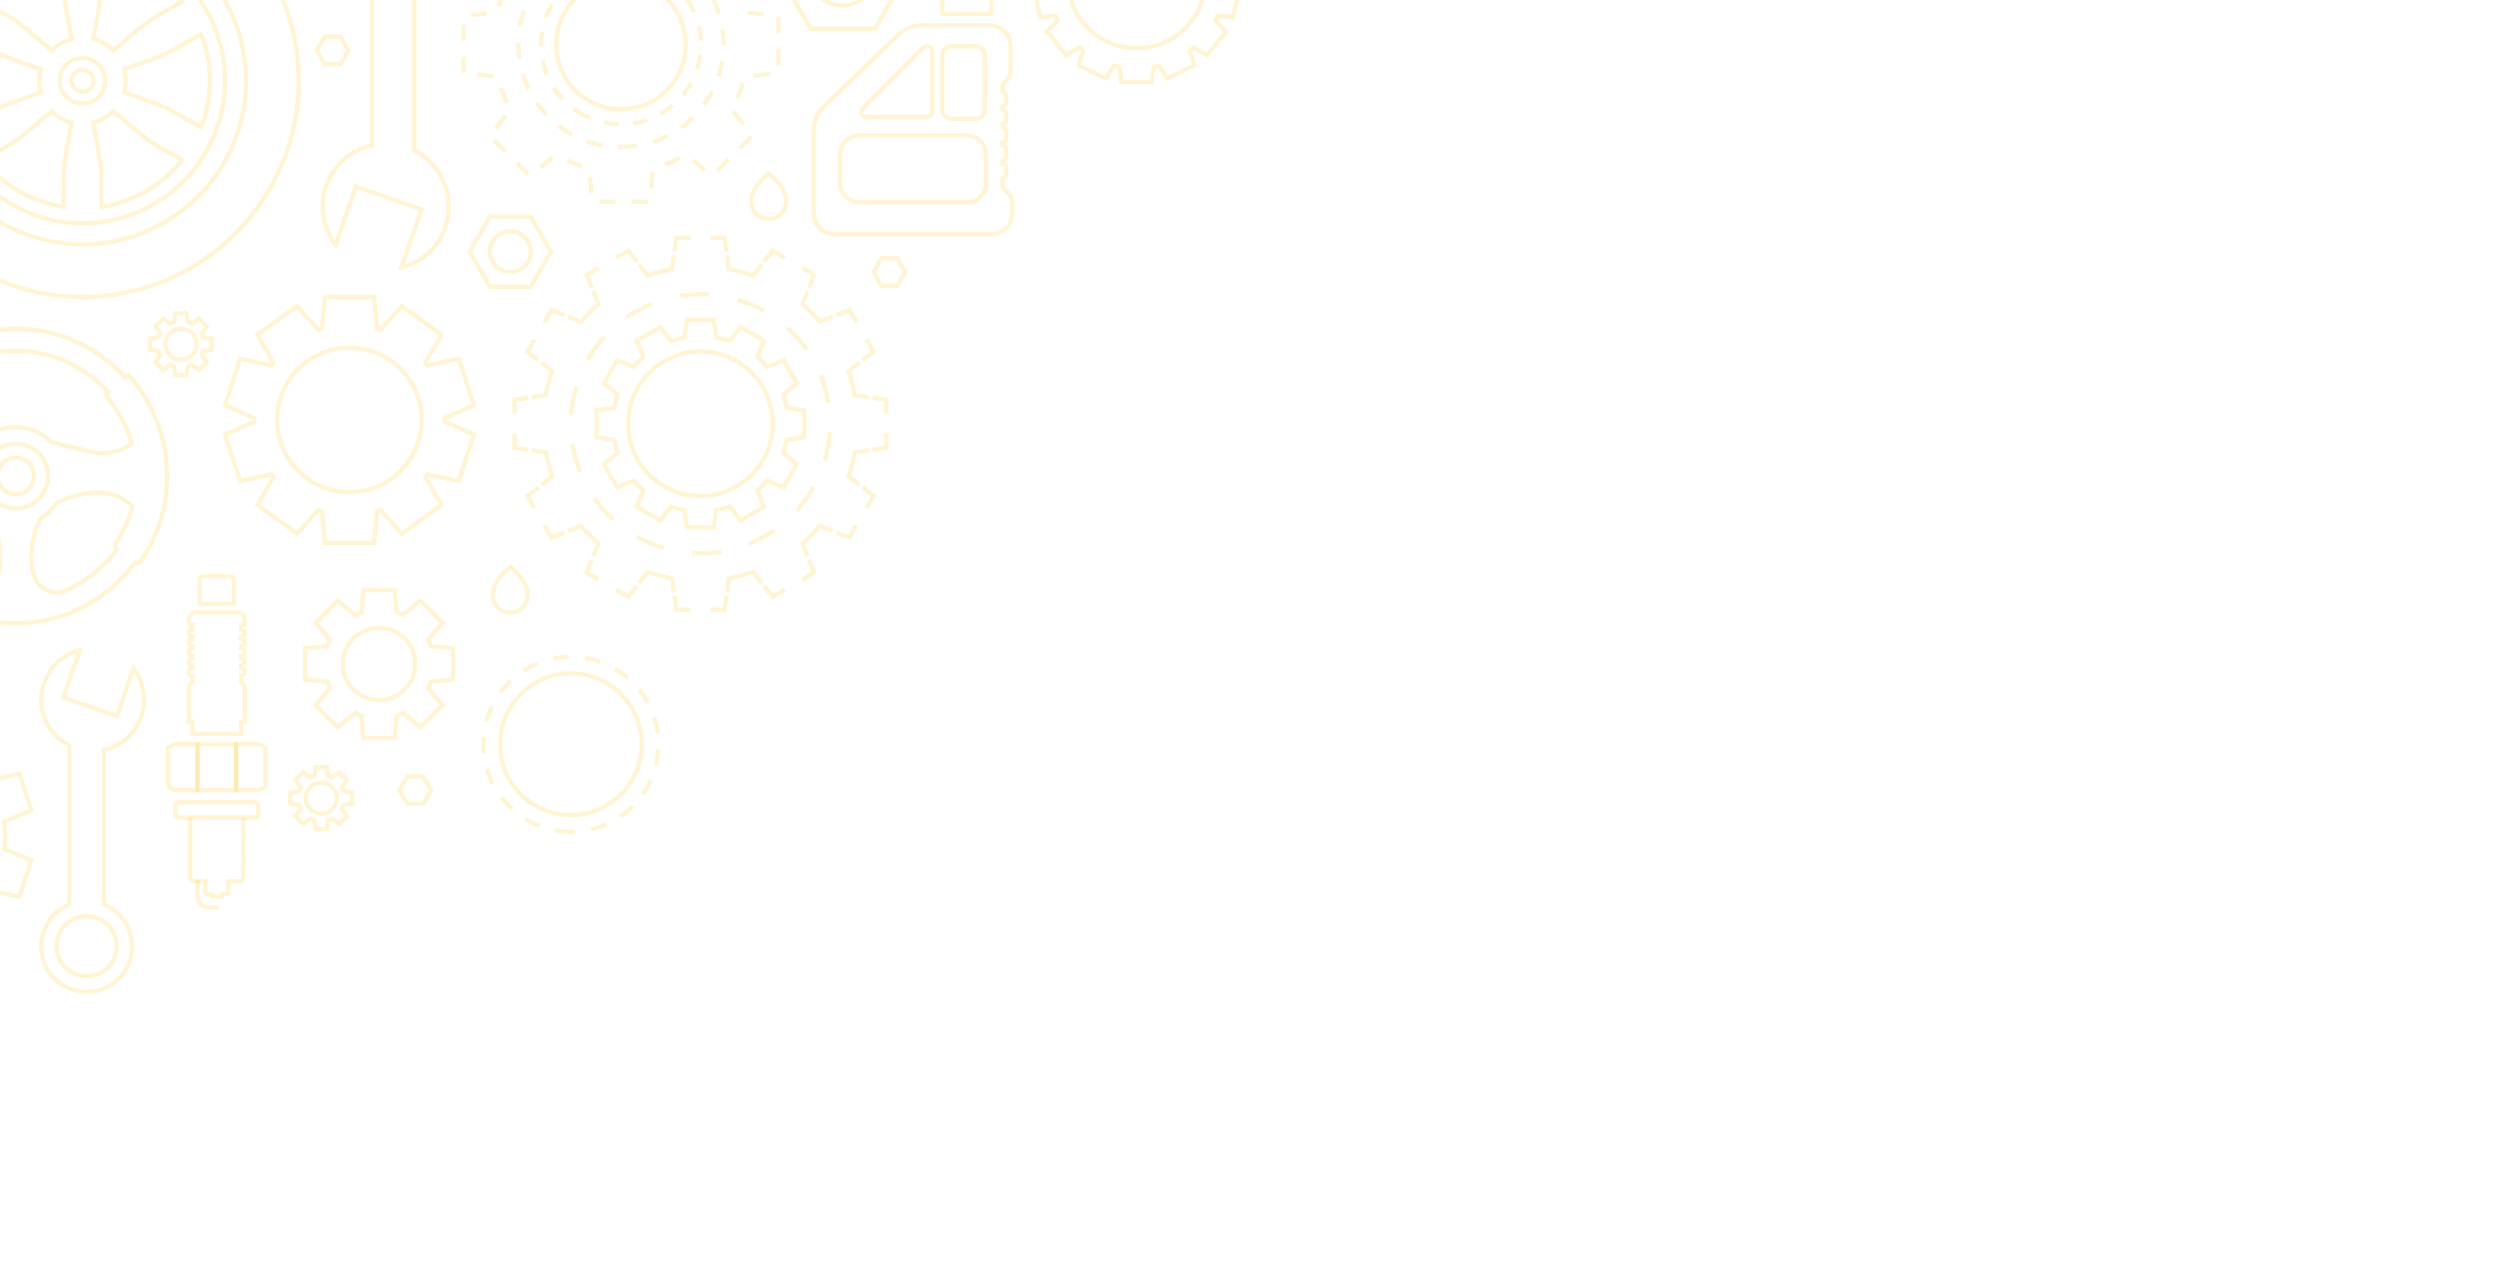 <svg xmlns="http://www.w3.org/2000/svg" width="1150" height="591" viewBox="0 0 1150 591" fill="none"><mask id="mask0_7829_9532" style="mask-type:luminance" maskUnits="userSpaceOnUse" x="-50" y="-10" width="1200" height="630"><path d="M-50 -10H1150V620H-50V-10Z" fill="white"></path></mask><g mask="url(#mask0_7829_9532)"><path d="M140.323 312.601V298.221L150.549 297.293C150.899 296.266 151.317 295.273 151.791 294.31L145.212 286.418L155.38 276.25L163.272 282.829C164.234 282.355 165.228 281.937 166.255 281.587L167.183 271.361H181.563L182.491 281.587C183.518 281.937 184.511 282.355 185.474 282.829L193.366 276.25L203.535 286.418L196.956 294.31C197.43 295.272 197.848 296.266 198.198 297.293L208.424 298.221V312.601L198.198 313.529C197.848 314.556 197.431 315.549 196.956 316.512L203.535 324.404L193.366 334.573L185.474 327.994C184.513 328.467 183.516 328.876 182.492 329.228L181.563 339.462H167.183L166.254 329.228C165.231 328.875 164.233 328.467 163.272 327.994L155.38 334.573L145.212 324.404L151.791 316.512C151.317 315.55 150.899 314.556 150.549 313.529L140.323 312.601ZM174.374 322.041C183.559 322.041 191.004 314.595 191.004 305.411C191.004 296.226 183.558 288.78 174.374 288.78C165.189 288.78 157.744 296.226 157.744 305.411C157.743 314.596 165.189 322.041 174.374 322.041Z" stroke="#FFCA28" stroke-opacity="0.2" stroke-width="2" stroke-miterlimit="10"></path></g><mask id="mask1_7829_9532" style="mask-type:luminance" maskUnits="userSpaceOnUse" x="-50" y="-10" width="1200" height="630"><path d="M-50 -10H1150V620H-50V-10Z" fill="white"></path></mask><g mask="url(#mask1_7829_9532)"><path d="M481.906 -9.359C481.906 -9.774 481.956 -10.177 481.968 -10.589L475.421 -13.026L478.524 -26.621L485.455 -25.978C485.792 -26.734 486.15 -27.478 486.53 -28.21L481.706 -33.229L490.401 -44.132L496.369 -40.544C496.996 -41.077 497.653 -41.571 498.312 -42.065L496.135 -48.704L508.699 -54.755L512.53 -48.917C513.327 -49.124 514.12 -49.339 514.935 -49.498L515.849 -56.387H529.794L530.708 -49.498C531.523 -49.339 532.315 -49.124 533.113 -48.917L536.944 -54.755L549.508 -48.704L547.331 -42.065C547.99 -41.571 548.647 -41.076 549.274 -40.544L555.243 -44.132L563.938 -33.229L559.114 -28.21C559.494 -27.479 559.852 -26.734 560.189 -25.978L567.12 -26.621L570.223 -13.026L563.676 -10.589C563.688 -10.177 563.738 -9.774 563.738 -9.359C563.738 -8.944 563.688 -8.541 563.676 -8.129L570.223 -5.692L567.12 7.903L560.189 7.26C559.852 8.016 559.495 8.76 559.114 9.492L563.938 14.511L555.243 25.414L549.274 21.826C548.647 22.358 547.99 22.853 547.331 23.347L549.508 29.986L536.944 36.037L533.113 30.199C532.316 30.406 531.523 30.621 530.708 30.78L529.794 37.669H515.849L514.935 30.78C514.12 30.621 513.327 30.406 512.53 30.199L508.699 36.037L496.135 29.986L498.312 23.347C497.653 22.853 496.996 22.358 496.369 21.826L490.401 25.414L481.706 14.511L486.53 9.492C486.15 8.761 485.792 8.016 485.455 7.26L478.524 7.903L475.421 -5.692L481.968 -8.129C481.955 -8.541 481.906 -8.943 481.906 -9.359ZM522.821 22.219C540.261 22.219 554.399 8.081 554.399 -9.359C554.399 -26.799 540.261 -40.937 522.821 -40.937C505.381 -40.937 491.243 -26.799 491.243 -9.359C491.243 8.081 505.381 22.219 522.821 22.219Z" stroke="#FFCA28" stroke-opacity="0.2" stroke-width="2" stroke-miterlimit="10"></path></g><mask id="mask2_7829_9532" style="mask-type:luminance" maskUnits="userSpaceOnUse" x="-50" y="-10" width="1200" height="630"><path d="M-50 -10H1150V620H-50V-10Z" fill="white"></path></mask><g mask="url(#mask2_7829_9532)"><path d="M116.899 193.154C116.899 192.865 116.937 192.585 116.942 192.297L103.503 186.4L110.466 164.971L124.792 168.097C125.12 167.628 125.473 167.18 125.819 166.724L118.406 154.042L136.635 140.798L146.396 151.757C146.94 151.568 147.476 151.362 148.03 151.194L149.482 136.624H172.014L173.467 151.194C174.021 151.362 174.556 151.568 175.101 151.757L184.862 140.798L203.091 154.042L195.678 166.724C196.023 167.179 196.377 167.628 196.704 168.097L211.03 164.971L217.993 186.4L204.554 192.297C204.56 192.585 204.597 192.865 204.597 193.154C204.597 193.443 204.56 193.723 204.554 194.011L217.993 199.908L211.03 221.337L196.704 218.211C196.376 218.68 196.022 219.128 195.678 219.584L203.091 232.266L184.862 245.51L175.101 234.551C174.557 234.74 174.021 234.946 173.467 235.114L172.014 249.684H149.482L148.03 235.114C147.476 234.946 146.941 234.74 146.396 234.551L136.635 245.51L118.406 232.266L125.819 219.584C125.474 219.129 125.12 218.68 124.793 218.211L110.467 221.337L103.504 199.908L116.943 194.011C116.936 193.722 116.899 193.443 116.899 193.154ZM160.748 226.384C179.101 226.384 193.979 211.506 193.979 193.154C193.979 174.801 179.101 159.923 160.748 159.923C142.395 159.923 127.517 174.801 127.517 193.154C127.518 211.506 142.395 226.384 160.748 226.384Z" stroke="#FFCA28" stroke-opacity="0.2" stroke-width="2" stroke-miterlimit="10"></path></g><mask id="mask3_7829_9532" style="mask-type:luminance" maskUnits="userSpaceOnUse" x="-50" y="-10" width="1200" height="630"><path d="M-50 -10H1150V620H-50V-10Z" fill="white"></path></mask><g mask="url(#mask3_7829_9532)"><path d="M-101.579 384.236C-101.579 382.13 -101.417 380.066 -101.173 378.026L-113.732 372.721L-108.264 355.894L-95.002 358.981C-92.969 355.339 -90.49 351.992 -87.672 348.958L-94.728 337.263L-80.414 326.863L-71.481 337.177C-67.757 335.447 -63.814 334.117 -59.674 333.308L-58.512 319.746H-40.819L-39.657 333.308C-35.517 334.117 -31.575 335.447 -27.851 337.177L-18.918 326.863L-4.604 337.263L-11.659 348.958C-8.842 351.992 -6.362 355.339 -4.329 358.981L8.933 355.894L14.4 372.721L1.841 378.026C2.084 380.066 2.247 382.13 2.247 384.236C2.247 386.341 2.085 388.406 1.841 390.446L14.4 395.751L8.933 412.578L-4.328 409.491C-6.361 413.133 -8.841 416.48 -11.658 419.514L-4.603 431.209L-18.917 441.608L-27.85 431.294C-31.574 433.024 -35.517 434.354 -39.656 435.163L-40.818 448.725H-58.511L-59.673 435.163C-63.813 434.354 -67.755 433.024 -71.48 431.294L-80.413 441.608L-94.727 431.209L-87.671 419.514C-90.489 416.48 -92.968 413.133 -95.001 409.491L-108.262 412.578L-113.73 395.751L-101.171 390.446C-101.417 388.406 -101.579 386.342 -101.579 384.236ZM-49.667 422.944C-28.289 422.944 -10.959 405.614 -10.959 384.236C-10.959 362.858 -28.289 345.528 -49.667 345.528C-71.045 345.528 -88.375 362.858 -88.375 384.236C-88.375 405.614 -71.045 422.944 -49.667 422.944Z" stroke="#FFCA28" stroke-opacity="0.2" stroke-width="2" stroke-miterlimit="10"></path></g><mask id="mask4_7829_9532" style="mask-type:luminance" maskUnits="userSpaceOnUse" x="-50" y="-10" width="1200" height="630"><path d="M-50 -10H1150V620H-50V-10Z" fill="white"></path></mask><g mask="url(#mask4_7829_9532)"><path d="M243.08 206.915L236.686 205.98V199.518" stroke="#FFCA28" stroke-opacity="0.2" stroke-width="2" stroke-miterlimit="10"></path><path d="M236.686 190.35V183.888L243.08 182.953" stroke="#FFCA28" stroke-opacity="0.2" stroke-width="2" stroke-miterlimit="10"></path><path d="M244.728 182.712L251.122 181.777C251.817 178 252.798 174.326 254.054 170.78L248.984 166.773" stroke="#FFCA28" stroke-opacity="0.2" stroke-width="2" stroke-miterlimit="10"></path><path d="M247.688 165.749L242.619 161.742L245.85 156.146" stroke="#FFCA28" stroke-opacity="0.2" stroke-width="2" stroke-miterlimit="10"></path><path d="M250.435 148.206L253.666 142.61L259.671 144.997" stroke="#FFCA28" stroke-opacity="0.2" stroke-width="2" stroke-miterlimit="10"></path><path d="M261.228 145.616L267.232 148.003C269.698 145.118 272.385 142.43 275.271 139.965L272.885 133.96" stroke="#FFCA28" stroke-opacity="0.2" stroke-width="2" stroke-miterlimit="10"></path><path d="M272.265 132.402L269.878 126.398L275.474 123.167" stroke="#FFCA28" stroke-opacity="0.2" stroke-width="2" stroke-miterlimit="10"></path><path d="M283.414 118.583L289.01 115.352L293.017 120.421" stroke="#FFCA28" stroke-opacity="0.2" stroke-width="2" stroke-miterlimit="10"></path><path d="M294.039 121.717L298.047 126.787C301.594 125.53 305.268 124.549 309.044 123.855L309.979 117.461" stroke="#FFCA28" stroke-opacity="0.2" stroke-width="2" stroke-miterlimit="10"></path><path d="M310.221 115.812L311.156 109.418H317.618" stroke="#FFCA28" stroke-opacity="0.2" stroke-width="2" stroke-miterlimit="10"></path><path d="M326.786 109.418H333.248L334.183 115.812" stroke="#FFCA28" stroke-opacity="0.2" stroke-width="2" stroke-miterlimit="10"></path><path d="M334.423 117.46L335.358 123.854C339.134 124.549 342.809 125.529 346.355 126.786L350.362 121.716" stroke="#FFCA28" stroke-opacity="0.2" stroke-width="2" stroke-miterlimit="10"></path><path d="M351.387 120.421L355.394 115.352L360.99 118.583" stroke="#FFCA28" stroke-opacity="0.2" stroke-width="2" stroke-miterlimit="10"></path><path d="M368.929 123.167L374.525 126.398L372.138 132.402" stroke="#FFCA28" stroke-opacity="0.2" stroke-width="2" stroke-miterlimit="10"></path><path d="M371.52 133.959L369.133 139.964C372.018 142.43 374.706 145.117 377.171 148.002L383.176 145.615" stroke="#FFCA28" stroke-opacity="0.2" stroke-width="2" stroke-miterlimit="10"></path><path d="M384.733 144.997L390.738 142.61L393.969 148.206" stroke="#FFCA28" stroke-opacity="0.2" stroke-width="2" stroke-miterlimit="10"></path><path d="M398.553 156.146L401.784 161.742L396.714 165.749" stroke="#FFCA28" stroke-opacity="0.2" stroke-width="2" stroke-miterlimit="10"></path><path d="M395.419 166.773L390.349 170.78C391.606 174.326 392.587 178.001 393.281 181.777L399.675 182.712" stroke="#FFCA28" stroke-opacity="0.2" stroke-width="2" stroke-miterlimit="10"></path><path d="M401.324 182.953L407.718 183.888V190.35" stroke="#FFCA28" stroke-opacity="0.2" stroke-width="2" stroke-miterlimit="10"></path><path d="M407.718 199.518V205.98L401.324 206.915" stroke="#FFCA28" stroke-opacity="0.2" stroke-width="2" stroke-miterlimit="10"></path><path d="M399.675 207.156L393.281 208.091C392.586 211.867 391.606 215.542 390.349 219.088L395.419 223.095" stroke="#FFCA28" stroke-opacity="0.2" stroke-width="2" stroke-miterlimit="10"></path><path d="M396.714 224.119L401.784 228.126L398.553 233.722" stroke="#FFCA28" stroke-opacity="0.2" stroke-width="2" stroke-miterlimit="10"></path><path d="M393.969 241.662L390.738 247.258L384.733 244.871" stroke="#FFCA28" stroke-opacity="0.2" stroke-width="2" stroke-miterlimit="10"></path><path d="M383.176 244.252L377.171 241.865C374.705 244.75 372.018 247.438 369.133 249.904L371.52 255.909" stroke="#FFCA28" stroke-opacity="0.2" stroke-width="2" stroke-miterlimit="10"></path><path d="M372.138 257.465L374.525 263.47L368.929 266.701" stroke="#FFCA28" stroke-opacity="0.2" stroke-width="2" stroke-miterlimit="10"></path><path d="M360.99 271.285L355.394 274.516L351.387 269.446" stroke="#FFCA28" stroke-opacity="0.2" stroke-width="2" stroke-miterlimit="10"></path><path d="M350.362 268.151L346.355 263.081C342.809 264.338 339.134 265.319 335.358 266.013L334.423 272.407" stroke="#FFCA28" stroke-opacity="0.2" stroke-width="2" stroke-miterlimit="10"></path><path d="M334.183 274.056L333.248 280.45H326.786" stroke="#FFCA28" stroke-opacity="0.2" stroke-width="2" stroke-miterlimit="10"></path><path d="M317.618 280.45H311.156L310.221 274.056" stroke="#FFCA28" stroke-opacity="0.2" stroke-width="2" stroke-miterlimit="10"></path><path d="M309.979 272.407L309.044 266.013C305.268 265.318 301.593 264.338 298.047 263.081L294.041 268.151" stroke="#FFCA28" stroke-opacity="0.2" stroke-width="2" stroke-miterlimit="10"></path><path d="M293.017 269.446L289.01 274.516L283.414 271.285" stroke="#FFCA28" stroke-opacity="0.2" stroke-width="2" stroke-miterlimit="10"></path><path d="M275.474 266.701L269.878 263.47L272.265 257.465" stroke="#FFCA28" stroke-opacity="0.2" stroke-width="2" stroke-miterlimit="10"></path><path d="M272.883 255.908L275.271 249.903C272.386 247.437 269.698 244.75 267.232 241.864L261.227 244.251" stroke="#FFCA28" stroke-opacity="0.2" stroke-width="2" stroke-miterlimit="10"></path><path d="M259.67 244.871L253.666 247.258L250.435 241.662" stroke="#FFCA28" stroke-opacity="0.2" stroke-width="2" stroke-miterlimit="10"></path><path d="M245.85 233.722L242.619 228.126L247.688 224.119" stroke="#FFCA28" stroke-opacity="0.2" stroke-width="2" stroke-miterlimit="10"></path><path d="M248.985 223.095L254.055 219.088C252.798 215.542 251.818 211.867 251.123 208.091L244.729 207.156" stroke="#FFCA28" stroke-opacity="0.2" stroke-width="2" stroke-miterlimit="10"></path><path d="M305.201 252.054C273.658 242.661 255.703 209.476 265.096 177.933C274.489 146.391 307.674 128.435 339.216 137.828C370.759 147.221 388.715 180.406 379.322 211.948C369.929 243.491 336.744 261.447 305.201 252.054Z" stroke="#FFCA28" stroke-opacity="0.2" stroke-width="2" stroke-miterlimit="10" stroke-dasharray="13.37 13.37"></path><path d="M274.468 201.099V188.768L282.526 187.59C282.914 185.482 283.461 183.431 284.163 181.451L277.78 176.407L283.946 165.727L291.518 168.737C292.894 167.127 294.394 165.626 296.005 164.25L292.995 156.678L303.674 150.512L308.718 156.895C310.698 156.193 312.749 155.646 314.857 155.258L316.036 147.2H328.367L329.545 155.258C331.653 155.645 333.704 156.193 335.683 156.895L340.728 150.512L351.407 156.678L348.397 164.25C350.007 165.626 351.507 167.127 352.884 168.737L360.457 165.727L366.623 176.407L360.24 181.451C360.942 183.431 361.489 185.482 361.877 187.59L369.935 188.768V201.099L361.877 202.278C361.489 204.386 360.942 206.437 360.24 208.417L366.623 213.461L360.457 224.141L352.884 221.131C351.507 222.741 350.007 224.242 348.397 225.618L351.407 233.191L340.728 239.357L335.683 232.974C333.703 233.676 331.653 234.223 329.545 234.611L328.367 242.669H316.036L314.857 234.611C312.749 234.223 310.698 233.676 308.718 232.974L303.674 239.357L292.995 233.191L296.005 225.618C294.394 224.242 292.894 222.742 291.518 221.131L283.946 224.141L277.78 213.461L284.163 208.417C283.461 206.437 282.914 204.386 282.526 202.278L274.468 201.099ZM322.202 228.197C340.573 228.197 355.465 213.304 355.465 194.934C355.465 176.563 340.573 161.671 322.202 161.671C303.832 161.671 288.939 176.563 288.939 194.934C288.938 213.304 303.831 228.197 322.202 228.197Z" stroke="#FFCA28" stroke-opacity="0.2" stroke-width="2" stroke-miterlimit="10"></path></g><mask id="mask5_7829_9532" style="mask-type:luminance" maskUnits="userSpaceOnUse" x="-50" y="-10" width="1200" height="630"><path d="M-50 -10H1150V620H-50V-10Z" fill="white"></path></mask><g mask="url(#mask5_7829_9532)"><path d="M37.958 -28.373C74.1 -28.373 103.504 1.031 103.504 37.173C103.504 73.315 74.101 102.719 37.958 102.719C1.816 102.719 -27.588 73.315 -27.588 37.173C-27.588 1.031 1.816 -28.373 37.958 -28.373ZM29.308 -7.717V-20.778C14.302 -18.545 1.141 -10.653 -7.909 0.705L3.405 7.237C6.499 9.023 9.427 11.077 12.139 13.363L23.811 23.201C26.284 20.697 29.422 18.866 32.933 17.95L30.246 2.909C29.623 -0.582 29.308 -4.144 29.308 -7.717ZM46.607 -19.844V-7.681C46.607 -4.13 46.293 -0.586 45.669 2.91L42.983 17.951C46.493 18.866 49.631 20.698 52.104 23.202L63.745 13.39C66.479 11.085 69.412 9.027 72.51 7.239L83.825 0.707C74.962 -10.417 62.156 -18.216 47.534 -20.631C47.053 -20.711 46.607 -20.33 46.607 -19.844ZM96.618 37.173C96.618 29.581 95.121 22.344 92.484 15.679L81.158 22.218C78.064 24.004 74.822 25.513 71.486 26.719L57.119 31.912C57.579 33.59 57.845 35.348 57.845 37.173C57.845 38.998 57.579 40.756 57.119 42.434L71.486 47.627C74.822 48.832 78.064 50.342 81.158 52.128L92.484 58.668C95.121 52.002 96.618 44.765 96.618 37.173ZM46.607 82.063V95.124C61.613 92.891 74.774 84.999 83.824 73.641L72.509 67.109C69.415 65.323 66.487 63.269 63.775 60.984L52.103 51.146C49.63 53.65 46.492 55.481 42.982 56.397L45.669 71.438C46.292 74.928 46.607 78.491 46.607 82.063ZM29.308 95.124V82.063C29.308 78.49 29.623 74.928 30.246 71.437L32.933 56.396C29.422 55.48 26.285 53.649 23.811 51.145L12.139 60.983C9.427 63.269 6.499 65.322 3.405 67.108L-7.909 73.641C1.141 84.999 14.302 92.891 29.308 95.124ZM-5.243 52.128C-2.149 50.342 1.094 48.833 4.429 47.627L18.796 42.434C18.337 40.756 18.07 38.997 18.07 37.173C18.07 35.349 18.337 33.59 18.796 31.912L4.429 26.719C1.094 25.513 -2.149 24.004 -5.243 22.218L-16.57 15.678C-19.207 22.343 -20.704 29.58 -20.704 37.172C-20.704 44.764 -19.207 52.001 -16.57 58.667L-5.243 52.128Z" stroke="#FFCA28" stroke-opacity="0.2" stroke-width="2" stroke-miterlimit="10"></path><path d="M37.958 136.623C92.795 136.623 137.408 92.01 137.408 37.173C137.408 -17.664 92.795 -62.277 37.958 -62.277C-16.879 -62.277 -61.491 -17.664 -61.491 37.173C-61.492 92.01 -16.879 136.623 37.958 136.623ZM37.958 -38.06C79.442 -38.06 113.192 -4.31 113.192 37.174C113.192 78.658 79.442 112.407 37.958 112.407C-3.526 112.407 -37.275 78.657 -37.275 37.174C-37.276 -4.31 -3.526 -38.06 37.958 -38.06Z" stroke="#FFCA28" stroke-opacity="0.2" stroke-width="2" stroke-miterlimit="10"></path><path d="M37.958 47.64C32.177 47.64 27.491 42.954 27.491 37.173C27.491 31.392 32.177 26.706 37.958 26.706C43.739 26.706 48.425 31.392 48.425 37.173C48.425 42.954 43.739 47.64 37.958 47.64Z" stroke="#FFCA28" stroke-opacity="0.2" stroke-width="2" stroke-miterlimit="10"></path><path d="M37.958 42.234C35.162 42.234 32.897 39.968 32.897 37.173C32.897 34.378 35.162 32.112 37.958 32.112C40.753 32.112 43.019 34.378 43.019 37.173C43.019 39.968 40.753 42.234 37.958 42.234Z" stroke="#FFCA28" stroke-opacity="0.2" stroke-width="2" stroke-miterlimit="10"></path></g><mask id="mask6_7829_9532" style="mask-type:luminance" maskUnits="userSpaceOnUse" x="-50" y="-10" width="1200" height="630"><path d="M-50 -10H1150V620H-50V-10Z" fill="white"></path></mask><g mask="url(#mask6_7829_9532)"><path d="M31.926 415.983V343.019C21.506 337.754 16.318 325.481 20.261 314.154C22.973 306.366 29.345 300.899 36.779 299.002L29.18 320.832L53.816 329.408L61.415 307.578C66.064 313.681 67.665 321.923 64.954 329.711C62.165 337.722 55.498 343.255 47.791 344.995V415.983C55.408 419.109 60.777 426.591 60.777 435.335C60.777 446.888 51.412 456.254 39.859 456.254C28.306 456.254 18.94 446.888 18.94 435.335C18.94 426.591 24.309 419.109 31.926 415.983ZM39.858 449.094C47.505 449.094 53.704 442.895 53.704 435.248C53.704 427.601 47.505 421.402 39.858 421.402C32.211 421.402 26.012 427.601 26.012 435.248C26.012 442.895 32.211 449.094 39.858 449.094Z" stroke="#FFCA28" stroke-opacity="0.2" stroke-width="2" stroke-miterlimit="10"></path></g><mask id="mask7_7829_9532" style="mask-type:luminance" maskUnits="userSpaceOnUse" x="-50" y="-10" width="1200" height="630"><path d="M-50 -10H1150V620H-50V-10Z" fill="white"></path></mask><g mask="url(#mask7_7829_9532)"><path d="M190.557 -20.325V69.144C203.334 75.599 209.695 90.649 204.859 104.539C201.534 114.089 193.72 120.792 184.605 123.118L193.923 96.35L163.714 85.834L154.396 112.602C148.695 105.119 146.734 95.012 150.057 85.463C153.476 75.64 161.653 68.855 171.102 66.721V-20.325C161.762 -24.158 155.178 -33.332 155.178 -44.054C155.178 -58.22 166.662 -69.705 180.828 -69.705C194.994 -69.705 206.479 -58.221 206.479 -44.054C206.48 -33.333 199.897 -24.158 190.557 -20.325ZM180.829 -60.927C171.452 -60.927 163.85 -53.325 163.85 -43.948C163.85 -34.571 171.451 -26.97 180.829 -26.97C190.206 -26.97 197.808 -34.571 197.808 -43.948C197.808 -53.325 190.206 -60.927 180.829 -60.927Z" stroke="#FFCA28" stroke-opacity="0.2" stroke-width="2" stroke-miterlimit="10"></path></g><mask id="mask8_7829_9532" style="mask-type:luminance" maskUnits="userSpaceOnUse" x="-50" y="-10" width="1200" height="630"><path d="M-50 -10H1150V620H-50V-10Z" fill="white"></path></mask><g mask="url(#mask8_7829_9532)"><path d="M-45.213 173.23C-44.64 172.573 -43.629 172.527 -42.985 173.115L-42.758 173.322C-30.36 159.744 -12.526 151.211 7.265 151.211C27.057 151.211 44.891 159.744 57.288 173.322L57.515 173.115C58.159 172.527 59.17 172.573 59.743 173.23C70.799 185.908 76.869 202.082 76.869 218.957C76.869 233.174 72.636 246.781 64.611 258.416C64.116 259.135 63.113 259.295 62.406 258.784L62.151 258.599C49.832 275.608 29.826 286.703 7.266 286.703C-15.294 286.703 -35.3 275.608 -47.62 258.599L-47.875 258.784C-48.582 259.296 -49.584 259.135 -50.08 258.416C-58.105 246.781 -62.338 233.174 -62.338 218.957C-62.339 202.083 -56.27 185.908 -45.213 173.23ZM7.265 161.42C-9.545 161.42 -24.646 168.711 -35.175 180.243L-34.824 180.564C-34.196 181.138 -34.154 182.1 -34.71 182.745C-40.115 189.003 -43.998 196.321 -46.165 204.169C-40.76 207.963 -33.904 209.436 -27.224 207.81L-9.013 203.378C-4.908 199.09 0.86 196.407 7.265 196.407C13.67 196.407 19.438 199.09 23.543 203.378L41.755 207.81C48.435 209.436 55.291 207.963 60.696 204.169C58.528 196.321 54.646 189.003 49.241 182.745C48.685 182.1 48.726 181.138 49.355 180.564L49.706 180.243C39.176 168.711 24.075 161.42 7.265 161.42ZM53.848 252.593L53.455 252.309C52.766 251.81 52.616 250.86 53.095 250.157C56.691 244.891 59.278 239.11 60.866 233.034C55.401 227.131 45.287 222.951 26.242 231.107C24.326 234.093 21.729 236.589 18.665 238.391C12.629 250.215 10.84 273.848 28.043 272.552C38.458 268.498 47.389 261.513 53.848 252.593ZM-13.515 272.551C3.689 273.847 1.899 250.214 -4.136 238.39C-7.2 236.589 -9.797 234.093 -11.713 231.107C-30.757 222.951 -40.871 227.132 -46.336 233.035C-44.748 239.111 -42.161 244.891 -38.565 250.158C-38.086 250.861 -38.235 251.812 -38.925 252.31L-39.318 252.595C-32.86 261.513 -23.929 268.498 -13.515 272.551Z" stroke="#FFCA28" stroke-opacity="0.2" stroke-width="2" stroke-miterlimit="10"></path><path d="M7.265 233.815C-0.941 233.815 -7.593 227.163 -7.593 218.957C-7.593 210.751 -0.941 204.099 7.265 204.099C15.471 204.099 22.123 210.751 22.123 218.957C22.123 227.163 15.471 233.815 7.265 233.815Z" stroke="#FFCA28" stroke-opacity="0.2" stroke-width="2" stroke-miterlimit="10"></path><path d="M7.265 227.37C11.904 227.37 15.677 223.596 15.677 218.958C15.677 214.319 11.903 210.546 7.265 210.546C2.627 210.546 -1.148 214.32 -1.148 218.958C-1.148 223.596 2.626 227.37 7.265 227.37Z" stroke="#FFCA28" stroke-opacity="0.2" stroke-width="2" stroke-miterlimit="10"></path></g><mask id="mask9_7829_9532" style="mask-type:luminance" maskUnits="userSpaceOnUse" x="-50" y="-10" width="1200" height="630"><path d="M-50 -10H1150V620H-50V-10Z" fill="white"></path></mask><g mask="url(#mask9_7829_9532)"><path d="M433.986 6.403H455.559C455.852 6.403 456.09 6.165 456.09 5.871V-0.84C456.09 -1.134 455.852 -1.372 455.559 -1.372H433.986C433.692 -1.372 433.455 -1.134 433.455 -0.84V5.872C433.455 6.165 433.692 6.403 433.986 6.403Z" stroke="#FFCA28" stroke-opacity="0.2" stroke-width="2" stroke-miterlimit="10"></path><path d="M379.157 48.685L413.252 16.031C416.184 13.222 420.088 11.655 424.149 11.655H455.156C457.174 11.655 459.143 12.283 460.789 13.451C463.36 15.276 464.887 18.233 464.887 21.386V32.748C464.887 34.273 464.281 35.735 463.203 36.813L462.109 37.907C461.525 38.491 461.197 39.283 461.197 40.108V42.121C462.135 42.306 462.843 43.132 462.843 44.125V47.043C462.843 48.036 462.135 48.862 461.197 49.047V50.376C462.135 50.56 462.843 51.387 462.843 52.38V55.298C462.843 56.29 462.135 57.117 461.197 57.301V58.63C462.135 58.815 462.843 59.641 462.843 60.634V63.552C462.843 64.545 462.135 65.371 461.197 65.556V66.885C462.135 67.069 462.843 67.896 462.843 68.889V71.807C462.843 72.799 462.135 73.626 461.197 73.81V75.139C462.135 75.324 462.843 76.15 462.843 77.143V80.061C462.843 81.054 462.135 81.88 461.197 82.065V85.555C461.197 86.006 461.376 86.439 461.695 86.758L463.984 89.047C465.062 90.125 465.668 91.588 465.668 93.112V98.024C465.668 103.398 461.311 107.755 455.937 107.755H384.031C378.657 107.755 374.3 103.398 374.3 98.024V60.063C374.3 55.767 376.055 51.657 379.157 48.685ZM398.687 53.838H426.393C427.738 53.838 428.828 52.748 428.828 51.403V23.697C428.828 22.375 427.774 21.295 426.453 21.263C425.787 21.247 425.143 21.504 424.672 21.976L396.966 49.681C395.432 51.215 396.518 53.838 398.687 53.838Z" stroke="#FFCA28" stroke-opacity="0.2" stroke-width="2" stroke-miterlimit="10"></path><path d="M395.145 93.027H444.823C449.636 93.027 453.537 89.126 453.537 84.313V71.033C453.537 66.22 449.636 62.319 444.823 62.319H395.145C390.332 62.319 386.431 66.22 386.431 71.033V84.314C386.431 89.126 390.333 93.027 395.145 93.027Z" stroke="#FFCA28" stroke-opacity="0.2" stroke-width="2" stroke-miterlimit="10"></path><path d="M437.674 54.644H448.796C451.126 54.644 453.015 52.755 453.015 50.425V25.482C453.015 23.152 451.126 21.263 448.796 21.263H437.674C435.344 21.263 433.455 23.152 433.455 25.482V50.425C433.455 52.755 435.343 54.644 437.674 54.644Z" stroke="#FFCA28" stroke-opacity="0.2" stroke-width="2" stroke-miterlimit="10"></path></g><mask id="mask10_7829_9532" style="mask-type:luminance" maskUnits="userSpaceOnUse" x="-50" y="-10" width="1200" height="630"><path d="M-50 -10H1150V620H-50V-10Z" fill="white"></path></mask><g mask="url(#mask10_7829_9532)"><path d="M372.882 -38.06H402.49L417.294 -12.419L402.49 13.222H372.882L358.078 -12.419L372.882 -38.06ZM387.686 2.492C395.921 2.492 402.598 -4.184 402.598 -12.42C402.598 -20.655 395.922 -27.332 387.686 -27.332C379.45 -27.332 372.774 -20.656 372.774 -12.42C372.775 -4.184 379.451 2.492 387.686 2.492Z" stroke="#FFCA28" stroke-opacity="0.2" stroke-width="2" stroke-miterlimit="10"></path></g><mask id="mask11_7829_9532" style="mask-type:luminance" maskUnits="userSpaceOnUse" x="-50" y="-10" width="1200" height="630"><path d="M-50 -10H1150V620H-50V-10Z" fill="white"></path></mask><g mask="url(#mask11_7829_9532)"><path d="M111.939 376.111V403.275C111.939 404.448 110.917 405.399 109.657 405.399H105.082V410.116C105.082 410.79 104.495 411.337 103.771 411.337H102.25V411.86C102.25 412.178 101.972 412.436 101.63 412.436H97.811C97.471 412.436 97.192 412.178 97.192 411.86V411.337H95.671C94.948 411.337 94.361 410.791 94.361 410.116V405.399H89.784C88.525 405.399 87.502 404.448 87.502 403.275V376.111" stroke="#FFCA28" stroke-opacity="0.2" stroke-width="2" stroke-miterlimit="10"></path><path d="M82.598 376.111H116.844C117.943 376.111 118.835 375.22 118.835 374.12V371.065C118.835 369.966 117.944 369.075 116.844 369.075H82.598C81.499 369.075 80.608 369.966 80.608 371.065V374.12C80.608 375.22 81.499 376.111 82.598 376.111Z" stroke="#FFCA28" stroke-opacity="0.2" stroke-width="2" stroke-miterlimit="10"></path><path d="M93.744 265.026H98.421H104.4H105.701C106.77 265.026 107.637 265.893 107.637 266.962V277.695H104.792H98.421H91.808V266.962C91.808 265.892 92.675 265.026 93.744 265.026Z" stroke="#FFCA28" stroke-opacity="0.2" stroke-width="2" stroke-miterlimit="10"></path><path d="M90.797 342.357H108.646V363.46H90.797V342.357Z" stroke="#FFCA28" stroke-opacity="0.2" stroke-width="2" stroke-miterlimit="10"></path><path d="M119.06 342.357L122.074 344.063V361.755L119.06 363.46H108.645V342.357H119.06Z" stroke="#FFCA28" stroke-opacity="0.2" stroke-width="2" stroke-miterlimit="10"></path><path d="M80.383 342.357H85.606H88.545H90.797V363.46H88.545H85.606H80.383L77.369 361.755V344.063L80.383 342.357Z" stroke="#FFCA28" stroke-opacity="0.2" stroke-width="2" stroke-miterlimit="10"></path><path d="M86.809 287.365V285.04C86.809 283.142 88.348 281.604 90.245 281.604H99.72H106.091H109.196C111.093 281.604 112.632 283.142 112.632 285.04V287.365H110.897V289.459H110.932C111.871 289.459 112.633 290.221 112.633 291.16C112.633 292.099 111.871 292.861 110.932 292.861H110.897V293.9H110.932C111.871 293.9 112.633 294.661 112.633 295.601C112.633 296.541 111.871 297.302 110.932 297.302H110.897V298.341H110.932C111.871 298.341 112.633 299.102 112.633 300.042C112.633 300.981 111.871 301.743 110.932 301.743H110.897V302.781H110.932C111.871 302.781 112.633 303.542 112.633 304.482C112.633 305.421 111.871 306.183 110.932 306.183H110.897V307.221H110.932C111.871 307.221 112.633 307.983 112.633 308.922C112.633 309.861 111.871 310.623 110.932 310.623H110.897V313.911C111.915 314.435 112.632 315.467 112.632 316.691V331.924H110.897V337.57H93.612H88.545V331.924H86.809V316.691C86.809 315.467 87.527 314.436 88.545 313.912V310.623H88.51C87.571 310.623 86.809 309.862 86.809 308.922C86.809 307.983 87.571 307.221 88.51 307.221H88.545V306.183H88.51C87.571 306.183 86.809 305.421 86.809 304.482C86.809 303.543 87.571 302.781 88.51 302.781H88.545V301.743H88.51C87.571 301.743 86.809 300.982 86.809 300.042C86.809 299.102 87.571 298.341 88.51 298.341H88.545V297.3H88.51C87.571 297.3 86.809 296.539 86.809 295.599C86.809 294.66 87.571 293.898 88.51 293.898H88.545V292.859H88.51C87.571 292.859 86.809 292.098 86.809 291.158C86.809 290.219 87.571 289.457 88.51 289.457H88.545V287.363H86.809V287.365Z" stroke="#FFCA28" stroke-opacity="0.2" stroke-width="2" stroke-miterlimit="10"></path><path d="M90.863 404.878V412.231C90.863 415.077 93.17 417.384 96.016 417.384H100.528" stroke="#FFCA28" stroke-opacity="0.2" stroke-width="2" stroke-miterlimit="10"></path></g><mask id="mask12_7829_9532" style="mask-type:luminance" maskUnits="userSpaceOnUse" x="-50" y="-10" width="1200" height="630"><path d="M-50 -10H1150V620H-50V-10Z" fill="white"></path></mask><g mask="url(#mask12_7829_9532)"><path d="M213.216 33.523V7.333L228.707 5.637C230.091 0.297 232.191 -4.742 234.923 -9.381L225.171 -21.53L243.69 -40.048L255.838 -30.297C260.477 -33.03 265.515 -35.129 270.856 -36.513L272.551 -52.003H298.741L300.437 -36.513C305.777 -35.129 310.816 -33.029 315.455 -30.297L327.603 -40.048L346.122 -21.529L336.371 -9.38C339.103 -4.741 341.203 0.297 342.587 5.638L358.077 7.334V33.524L342.587 35.219C341.203 40.56 339.103 45.598 336.371 50.237L346.122 62.385L327.603 80.904L315.455 71.153C310.816 73.885 305.778 75.985 300.437 77.369L298.741 92.86H272.551L270.856 77.369C265.515 75.985 260.477 73.886 255.838 71.153L243.69 80.904L225.171 62.385L234.923 50.237C232.191 45.598 230.091 40.56 228.707 35.219L213.216 33.523ZM285.647 67.622C311.711 67.622 332.84 46.493 332.84 20.429C332.84 -5.635 311.711 -26.764 285.647 -26.764C259.583 -26.764 238.454 -5.635 238.454 20.429C238.454 46.492 259.583 67.622 285.647 67.622Z" stroke="#FFCA28" stroke-opacity="0.2" stroke-width="2" stroke-miterlimit="10" stroke-dasharray="7.38 7.38"></path></g><mask id="mask13_7829_9532" style="mask-type:luminance" maskUnits="userSpaceOnUse" x="-50" y="-10" width="1200" height="630"><path d="M-50 -10H1150V620H-50V-10Z" fill="white"></path></mask><g mask="url(#mask13_7829_9532)"><path d="M225.404 99.551H244.097L253.443 115.739L244.097 131.927H225.404L216.058 115.739L225.404 99.551ZM234.751 125.154C239.95 125.154 244.165 120.939 244.165 115.74C244.165 110.541 239.95 106.326 234.751 106.326C229.552 106.326 225.337 110.541 225.337 115.74C225.336 120.939 229.551 125.154 234.751 125.154Z" stroke="#FFCA28" stroke-opacity="0.2" stroke-width="2" stroke-miterlimit="10"></path></g><mask id="mask14_7829_9532" style="mask-type:luminance" maskUnits="userSpaceOnUse" x="-50" y="-10" width="1200" height="630"><path d="M-50 -10H1150V620H-50V-10Z" fill="white"></path></mask><g mask="url(#mask14_7829_9532)"><path d="M149.357 16.895H156.639L160.28 23.202L156.639 29.509H149.357L145.716 23.202L149.357 16.895Z" stroke="#FFCA28" stroke-opacity="0.2" stroke-width="2" stroke-miterlimit="10"></path></g><mask id="mask15_7829_9532" style="mask-type:luminance" maskUnits="userSpaceOnUse" x="-50" y="-10" width="1200" height="630"><path d="M-50 -10H1150V620H-50V-10Z" fill="white"></path></mask><g mask="url(#mask15_7829_9532)"><path d="M405.468 118.847H412.75L416.391 125.154L412.75 131.461H405.468L401.827 125.154L405.468 118.847Z" stroke="#FFCA28" stroke-opacity="0.2" stroke-width="2" stroke-miterlimit="10"></path></g><mask id="mask16_7829_9532" style="mask-type:luminance" maskUnits="userSpaceOnUse" x="-50" y="-10" width="1200" height="630"><path d="M-50 -10H1150V620H-50V-10Z" fill="white"></path></mask><g mask="url(#mask16_7829_9532)"><path d="M187.363 357.153H194.645L198.286 363.46L194.645 369.767H187.363L183.722 363.46L187.363 357.153Z" stroke="#FFCA28" stroke-opacity="0.2" stroke-width="2" stroke-miterlimit="10"></path></g><mask id="mask17_7829_9532" style="mask-type:luminance" maskUnits="userSpaceOnUse" x="-50" y="-10" width="1200" height="630"><path d="M-50 -10H1150V620H-50V-10Z" fill="white"></path></mask><g mask="url(#mask17_7829_9532)"><path d="M69.025 160.92V155.804L72.97 155.227C73.173 154.56 73.44 153.92 73.763 153.315L71.381 150.116L74.998 146.499L78.197 148.881C78.802 148.558 79.442 148.291 80.109 148.088L80.686 144.143H85.802L86.379 148.088C87.046 148.291 87.686 148.558 88.291 148.881L91.49 146.499L95.107 150.116L92.725 153.315C93.048 153.92 93.315 154.56 93.518 155.227L97.463 155.804V160.92L93.518 161.497C93.315 162.164 93.048 162.804 92.725 163.409L95.107 166.608L91.49 170.225L88.291 167.843C87.686 168.166 87.046 168.433 86.379 168.636L85.802 172.581H80.686L80.109 168.636C79.442 168.432 78.802 168.166 78.197 167.843L74.998 170.225L71.381 166.608L73.763 163.409C73.44 162.804 73.173 162.164 72.97 161.497L69.025 160.92ZM83.243 165.54C87.207 165.54 90.42 162.327 90.42 158.363C90.42 154.399 87.207 151.186 83.243 151.186C79.279 151.186 76.066 154.4 76.066 158.363C76.066 162.326 79.279 165.54 83.243 165.54Z" stroke="#FFCA28" stroke-opacity="0.2" stroke-width="2" stroke-miterlimit="10"></path></g><mask id="mask18_7829_9532" style="mask-type:luminance" maskUnits="userSpaceOnUse" x="-50" y="-10" width="1200" height="630"><path d="M-50 -10H1150V620H-50V-10Z" fill="white"></path></mask><g mask="url(#mask18_7829_9532)"><path d="M133.562 369.685V364.569L137.507 363.992C137.71 363.325 137.977 362.685 138.3 362.08L135.918 358.881L139.535 355.264L142.734 357.646C143.339 357.323 143.979 357.056 144.646 356.853L145.223 352.908H150.339L150.916 356.853C151.583 357.056 152.223 357.323 152.828 357.646L156.027 355.264L159.644 358.881L157.262 362.08C157.585 362.685 157.852 363.325 158.055 363.992L162 364.569V369.685L158.055 370.262C157.852 370.929 157.585 371.569 157.262 372.174L159.644 375.373L156.027 378.99L152.828 376.608C152.223 376.931 151.583 377.198 150.916 377.401L150.339 381.346H145.223L144.646 377.401C143.979 377.197 143.339 376.931 142.734 376.608L139.535 378.99L135.918 375.373L138.3 372.174C137.977 371.569 137.71 370.929 137.507 370.262L133.562 369.685ZM147.781 374.304C151.745 374.304 154.958 371.091 154.958 367.127C154.958 363.163 151.745 359.95 147.781 359.95C143.817 359.95 140.603 363.164 140.603 367.127C140.603 371.091 143.817 374.304 147.781 374.304Z" stroke="#FFCA28" stroke-opacity="0.2" stroke-width="2" stroke-miterlimit="10"></path></g><mask id="mask19_7829_9532" style="mask-type:luminance" maskUnits="userSpaceOnUse" x="-50" y="-10" width="1200" height="630"><path d="M-50 -10H1150V620H-50V-10Z" fill="white"></path></mask><g mask="url(#mask19_7829_9532)"><path d="M345.564 92.684C345.564 97.127 349.166 100.729 353.609 100.729C358.052 100.729 361.654 97.127 361.654 92.684C361.654 85.593 353.609 79.86 353.609 79.86C353.609 79.86 345.564 85.593 345.564 92.684Z" stroke="#FFCA28" stroke-opacity="0.2" stroke-width="2" stroke-miterlimit="10"></path></g><mask id="mask20_7829_9532" style="mask-type:luminance" maskUnits="userSpaceOnUse" x="-50" y="-10" width="1200" height="630"><path d="M-50 -10H1150V620H-50V-10Z" fill="white"></path></mask><g mask="url(#mask20_7829_9532)"><path d="M226.706 273.75C226.706 278.193 230.308 281.795 234.751 281.795C239.194 281.795 242.796 278.193 242.796 273.75C242.796 266.659 234.751 260.926 234.751 260.926C234.751 260.926 226.706 266.659 226.706 273.75Z" stroke="#FFCA28" stroke-opacity="0.2" stroke-width="2" stroke-miterlimit="10"></path></g><mask id="mask21_7829_9532" style="mask-type:luminance" maskUnits="userSpaceOnUse" x="-50" y="-10" width="1200" height="630"><path d="M-50 -10H1150V620H-50V-10Z" fill="white"></path></mask><g mask="url(#mask21_7829_9532)"><path d="M262.609 382.593C240.387 382.593 222.373 364.579 222.373 342.357C222.373 320.135 240.387 302.121 262.609 302.121C284.83 302.121 302.845 320.135 302.845 342.357C302.845 364.579 284.83 382.593 262.609 382.593Z" stroke="#FFCA28" stroke-opacity="0.2" stroke-width="2" stroke-miterlimit="10" stroke-dasharray="7.38 7.38"></path><path d="M262.609 374.963C244.601 374.963 230.003 360.365 230.003 342.357C230.003 324.349 244.601 309.751 262.609 309.751C280.617 309.751 295.215 324.349 295.215 342.357C295.215 360.365 280.617 374.963 262.609 374.963Z" stroke="#FFCA28" stroke-opacity="0.2" stroke-width="2" stroke-miterlimit="10"></path></g><path d="M269.736 53.513C251.442 44.715 243.743 22.752 252.541 4.457C261.34 -13.838 283.303 -21.536 301.597 -12.738C319.892 -3.94 327.59 18.023 318.792 36.318C309.994 54.613 288.031 62.311 269.736 53.513Z" stroke="#FFCA28" stroke-opacity="0.2" stroke-width="2" stroke-miterlimit="10" stroke-dasharray="6.74 6.74"></path><path d="M256.24 25.282C253.579 9.049 264.583 -6.268 280.817 -8.928C297.051 -11.588 312.367 -0.584 315.027 15.649C317.687 31.883 306.684 47.2 290.45 49.86C274.216 52.52 258.9 41.516 256.24 25.282Z" stroke="#FFCA28" stroke-opacity="0.2" stroke-width="2" stroke-miterlimit="10"></path></svg>